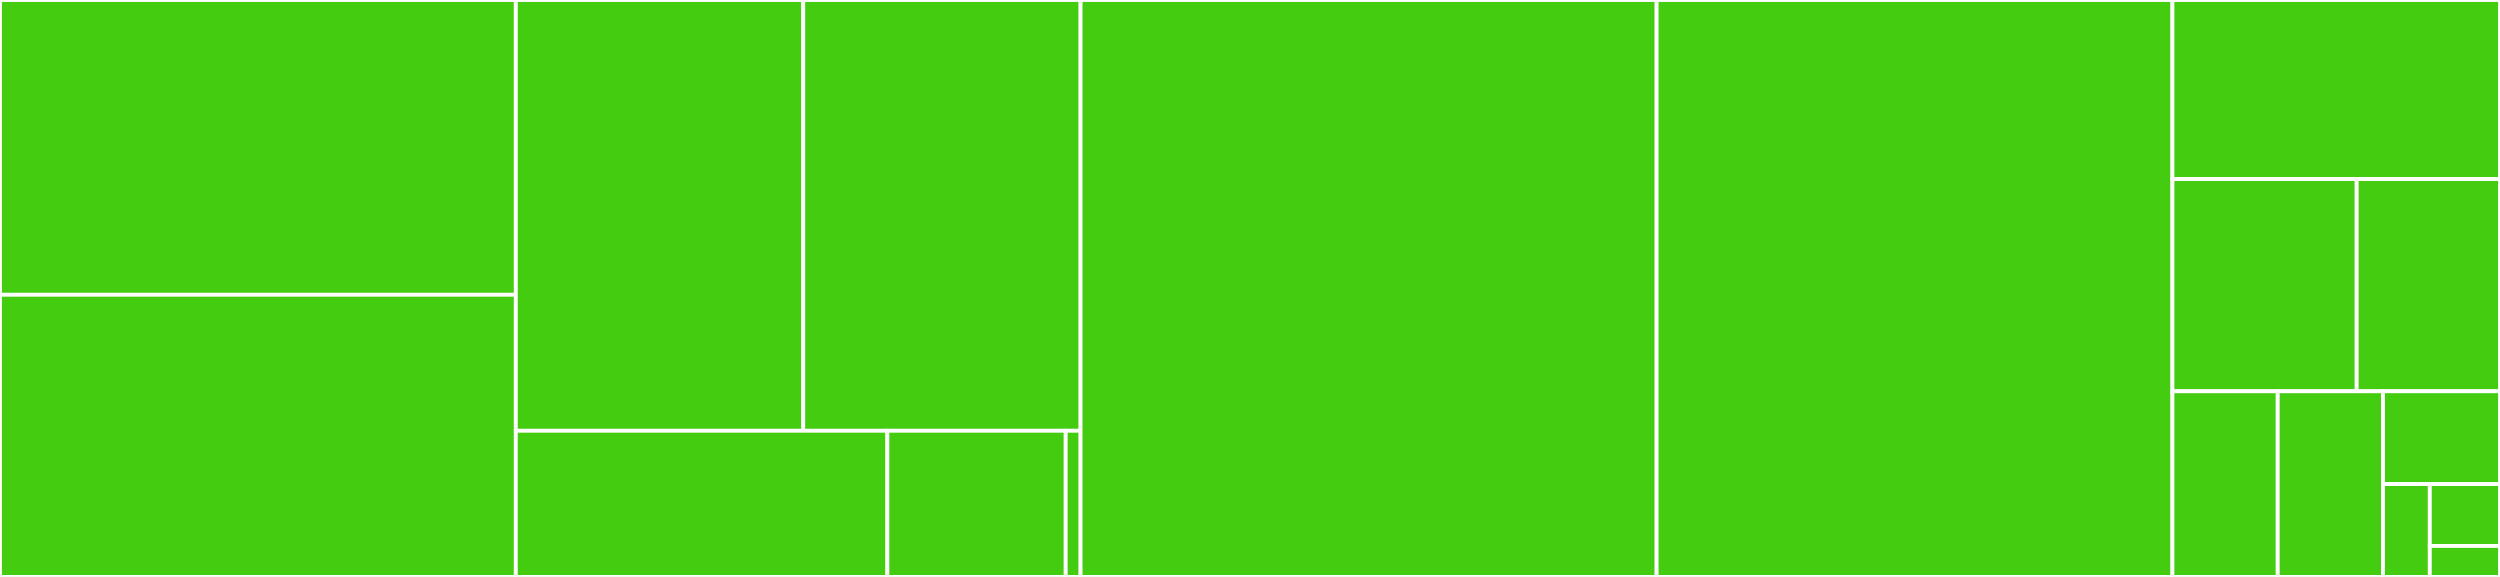 <svg baseProfile="full" width="650" height="150" viewBox="0 0 650 150" version="1.1"
xmlns="http://www.w3.org/2000/svg" xmlns:ev="http://www.w3.org/2001/xml-events"
xmlns:xlink="http://www.w3.org/1999/xlink">

<rect x="0" y="0" width="650" height="150" fill="#333333" stroke="none"/>

<style>rect.s{mask:url(#mask);}</style>
<defs>
  <pattern id="white" width="4" height="4" patternUnits="userSpaceOnUse" patternTransform="rotate(45)">
    <rect width="2" height="2" transform="translate(0,0)" fill="white"></rect>
  </pattern>
  <mask id="mask">
    <rect x="0" y="0" width="100%" height="100%" fill="url(#white)"></rect>
  </mask>
</defs>

<rect x="0" y="0" width="134.111" height="76.642" fill="#4c1" stroke="white" stroke-width="1" class=" tooltipped" data-content="cli/load.py"><title>cli/load.py</title></rect>
<rect x="0" y="76.642" width="134.111" height="73.358" fill="#4c1" stroke="white" stroke-width="1" class=" tooltipped" data-content="cli/core.py"><title>cli/core.py</title></rect>
<rect x="134.111" y="0" width="74.73" height="112" fill="#4c1" stroke="white" stroke-width="1" class=" tooltipped" data-content="cli/parser.py"><title>cli/parser.py</title></rect>
<rect x="208.841" y="0" width="72.108" height="112" fill="#4c1" stroke="white" stroke-width="1" class=" tooltipped" data-content="cli/write.py"><title>cli/write.py</title></rect>
<rect x="134.111" y="112" width="96.604" height="38" fill="#4c1" stroke="white" stroke-width="1" class=" tooltipped" data-content="cli/paths.py"><title>cli/paths.py</title></rect>
<rect x="230.715" y="112" width="46.37" height="38" fill="#4c1" stroke="white" stroke-width="1" class=" tooltipped" data-content="cli/ui.py"><title>cli/ui.py</title></rect>
<rect x="277.085" y="112" width="3.864" height="38" fill="#4c1" stroke="white" stroke-width="1" class=" tooltipped" data-content="cli/__init__.py"><title>cli/__init__.py</title></rect>
<rect x="280.949" y="0" width="149.774" height="150.0" fill="#4c1" stroke="white" stroke-width="1" class=" tooltipped" data-content="inventory.py"><title>inventory.py</title></rect>
<rect x="430.723" y="0" width="134.111" height="150" fill="#4c1" stroke="white" stroke-width="1" class=" tooltipped" data-content="data.py"><title>data.py</title></rect>
<rect x="564.834" y="0" width="85.166" height="46.552" fill="#4c1" stroke="white" stroke-width="1" class=" tooltipped" data-content="zlib.py"><title>zlib.py</title></rect>
<rect x="564.834" y="46.552" width="47.906" height="55.172" fill="#4c1" stroke="white" stroke-width="1" class=" tooltipped" data-content="fileops.py"><title>fileops.py</title></rect>
<rect x="612.74" y="46.552" width="37.26" height="55.172" fill="#4c1" stroke="white" stroke-width="1" class=" tooltipped" data-content="enum.py"><title>enum.py</title></rect>
<rect x="564.834" y="101.724" width="27.375" height="48.276" fill="#4c1" stroke="white" stroke-width="1" class=" tooltipped" data-content="re.py"><title>re.py</title></rect>
<rect x="592.209" y="101.724" width="27.375" height="48.276" fill="#4c1" stroke="white" stroke-width="1" class=" tooltipped" data-content="__init__.py"><title>__init__.py</title></rect>
<rect x="619.584" y="101.724" width="30.416" height="24.138" fill="#4c1" stroke="white" stroke-width="1" class=" tooltipped" data-content="__main__.py"><title>__main__.py</title></rect>
<rect x="619.584" y="125.862" width="12.167" height="24.138" fill="#4c1" stroke="white" stroke-width="1" class=" tooltipped" data-content="error.py"><title>error.py</title></rect>
<rect x="631.75" y="125.862" width="18.25" height="16.092" fill="#4c1" stroke="white" stroke-width="1" class=" tooltipped" data-content="schema.py"><title>schema.py</title></rect>
<rect x="631.75" y="141.954" width="18.25" height="8.046" fill="#4c1" stroke="white" stroke-width="1" class=" tooltipped" data-content="version.py"><title>version.py</title></rect>
</svg>